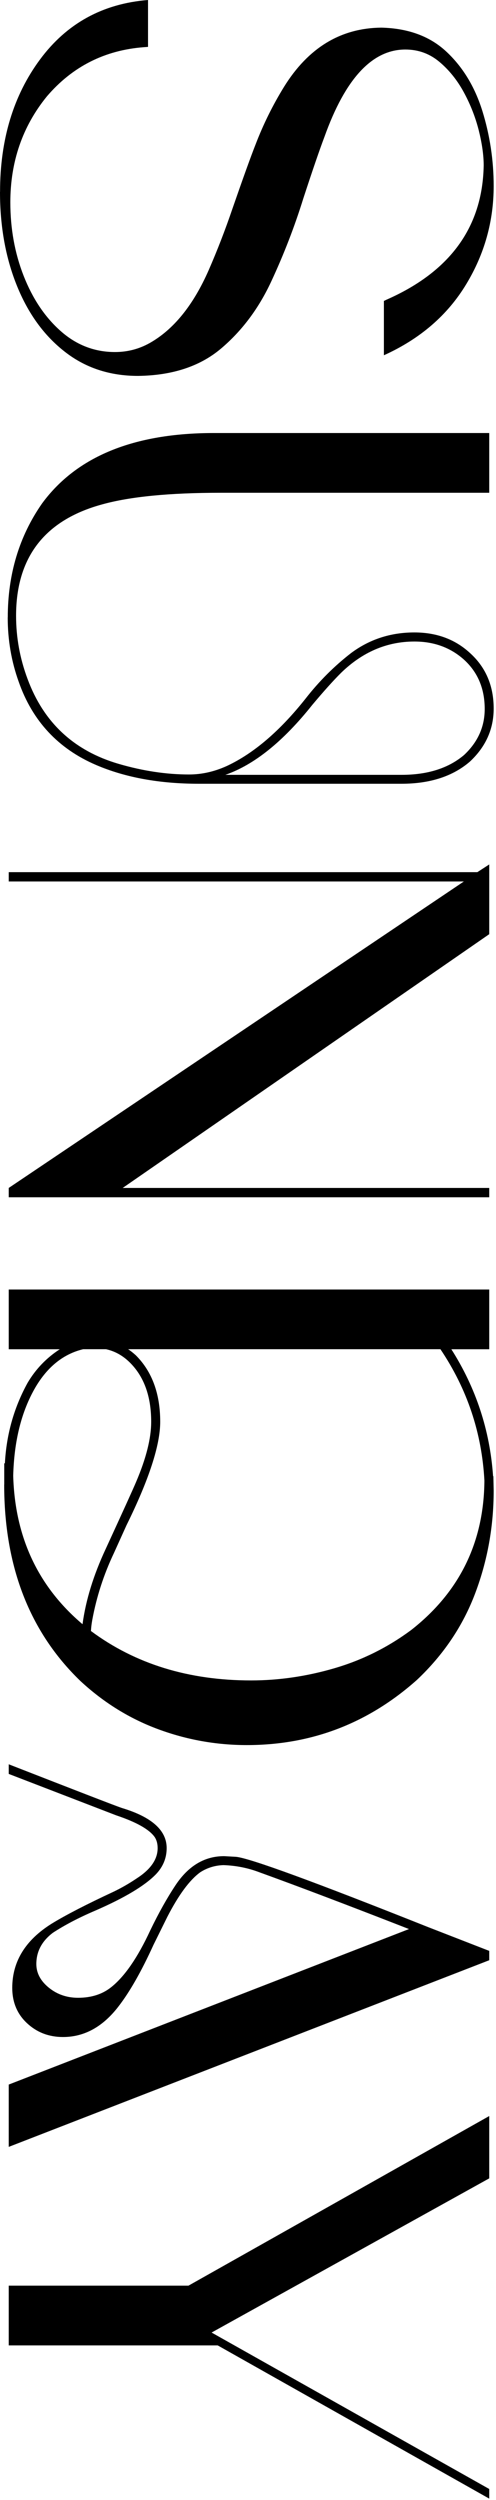 <svg width="83" height="418" viewBox="0 0 83 418" fill="none" xmlns="http://www.w3.org/2000/svg">
<path d="M0.01 32.07C0.01 23.33 2.24 15.96 6.7 9.94C11.16 3.92 17.18 0.61 24.77 0V7.84L24.07 7.89C17.52 8.39 12.11 11.13 7.85 16.11C3.77 21.12 1.73 27.03 1.73 33.83C1.73 38.23 2.47 42.33 3.96 46.13C5.45 49.92 7.5 53 10.14 55.34C12.77 57.68 15.81 58.86 19.24 58.86C21.32 58.86 23.25 58.36 25.04 57.36C29.05 55.1 32.34 51.04 34.92 45.17C36.39 41.8 37.71 38.38 38.89 34.91C40.68 29.75 41.97 26.17 42.76 24.17C44.05 20.8 45.64 17.58 47.54 14.5C51.59 7.98 57.01 4.69 63.81 4.62C68.32 4.73 71.96 6.07 74.71 8.65C77.47 11.23 79.47 14.54 80.73 18.59C81.98 22.64 82.61 26.81 82.61 31.1C82.61 36.97 81.09 42.43 78.04 47.48C74.92 52.67 70.32 56.65 64.24 59.4V50.32L64.67 50.11C75.34 45.42 80.76 37.94 80.94 27.66C80.94 25.94 80.66 23.98 80.11 21.78C79.55 19.58 78.72 17.46 77.61 15.42C76.5 13.38 75.13 11.68 73.5 10.32C71.87 8.96 69.98 8.28 67.83 8.28C62.28 8.28 57.77 13.15 54.29 22.89C53.5 24.97 52.32 28.4 50.75 33.2C49.28 37.93 47.49 42.55 45.38 47.08C43.27 51.61 40.46 55.35 36.95 58.31C33.44 61.26 28.82 62.78 23.09 62.85C18.36 62.85 14.27 61.5 10.82 58.79C7.36 56.09 4.7 52.41 2.82 47.75C0.94 43.09 0 37.87 0 32.07H0.01Z" fill="black"/>
<path d="M1.3 103.23C1.3 96 3.22 89.64 7.05 84.16C12.81 76.32 22.39 72.4 35.79 72.4H81.87V82.39H36.91C28.39 82.39 21.8 83.03 17.14 84.32C7.51 86.93 2.69 93.15 2.69 102.96C2.69 106.58 3.33 110.1 4.62 113.54C7.31 120.81 12.39 125.54 19.87 127.72C23.92 128.9 27.84 129.49 31.63 129.49C33.78 129.49 35.91 129.01 38.02 128.04C42.5 125.93 46.86 122.19 51.13 116.81C53.39 113.91 55.93 111.37 58.76 109.18C61.84 106.89 65.37 105.74 69.34 105.74C73.03 105.74 76.11 106.87 78.58 109.12C81.27 111.52 82.61 114.63 82.61 118.47C82.61 121.91 81.28 124.86 78.64 127.33C75.78 129.8 71.96 131.04 67.2 131.04H33.25C26.7 131.04 20.99 130 16.12 127.92C9.75 125.2 5.41 120.54 3.12 113.96C1.9 110.56 1.29 106.98 1.29 103.22L1.3 103.23ZM37.71 129.55H67.2C71.57 129.55 75.06 128.44 77.67 126.22C79.96 124.07 81.11 121.51 81.11 118.54C81.11 115.14 79.95 112.38 77.62 110.27C75.36 108.26 72.61 107.26 69.35 107.26C64.77 107.26 60.68 109 57.1 112.47C55.77 113.79 54.16 115.59 52.27 117.84C47.4 123.96 42.55 127.87 37.71 129.55Z" fill="black"/>
<path d="M1.46 200.18V198.62L77.62 147.38H1.46V145.82H79.88L81.87 144.53V156.19L20.53 198.62H81.87V200.18H1.46Z" fill="black"/>
<path d="M0.71 248.2V244.66H0.82C1.07 239.83 2.34 235.33 4.63 231.18C5.99 228.89 7.78 227.03 10 225.59H1.46V215.6H81.87V225.59H75.53C79.65 232.07 81.98 239.14 82.51 246.81H82.56L82.61 249.23C82.61 255.21 81.58 260.93 79.52 266.39C77.46 271.85 74.21 276.68 69.77 280.87C61.61 288.14 52.12 291.77 41.3 291.77C36.18 291.77 31.23 290.88 26.45 289.11C21.67 287.34 17.35 284.66 13.48 281.08C4.96 272.88 0.7 261.92 0.7 248.21L0.71 248.2ZM2.21 246.75C2.5 256.99 6.36 265.26 13.81 271.56C14.35 267.55 15.64 263.36 17.68 258.99C20.58 252.69 22.28 248.95 22.78 247.76C24.46 243.82 25.3 240.47 25.3 237.72C25.3 233.42 24.08 230.09 21.65 227.73C20.5 226.62 19.2 225.9 17.73 225.58H13.92C10.63 226.37 7.96 228.5 5.92 231.97C3.59 235.98 2.36 240.9 2.21 246.74V246.75ZM15.21 272.69C22.62 278.2 31.56 280.96 42.01 280.96C46.66 280.96 51.32 280.28 55.97 278.92C60.62 277.56 64.9 275.43 68.81 272.53C76.9 266.19 80.98 257.87 81.06 247.55C80.63 239.56 78.18 232.24 73.7 225.58H21.44C21.87 225.87 22.3 226.21 22.73 226.6C25.45 229.32 26.81 233.03 26.81 237.72C26.81 241.62 24.93 247.39 21.17 255.01L19.08 259.63C17.36 263.25 16.14 267.01 15.43 270.91C15.32 271.52 15.25 272.11 15.22 272.68L15.21 272.69Z" fill="black"/>
<path d="M1.46 358.95V348.53L68.44 322.53C58.27 318.56 49.91 315.39 43.36 313.02C41.46 312.3 39.47 311.91 37.4 311.84C36 311.88 34.71 312.27 33.53 313.02C31.74 314.31 29.9 316.8 28 320.49L25.69 325.16C23.65 329.64 21.68 333.09 19.78 335.53C17.17 338.9 14.09 340.58 10.54 340.58C8.18 340.58 6.17 339.81 4.52 338.27C2.87 336.73 2.05 334.76 2.05 332.36C2.05 327.96 4.25 324.37 8.66 321.62C10.99 320.19 14.46 318.4 19.08 316.25C20.4 315.61 21.68 314.87 22.89 314.05C25.22 312.55 26.38 310.86 26.38 309C26.38 308.28 26.22 307.67 25.9 307.17C25 305.88 22.86 304.66 19.45 303.52L1.46 296.59V294.98C12.85 299.42 19.15 301.86 20.37 302.28C25.38 303.78 27.89 306.02 27.89 308.99C27.89 310.64 27.3 312.09 26.12 313.34C24.26 315.27 20.86 317.31 15.91 319.46C13.15 320.64 10.79 321.88 8.82 323.17C6.99 324.57 6.08 326.3 6.08 328.38C6.08 329.88 6.78 331.2 8.17 332.33C9.56 333.46 11.2 334.02 13.06 334.02C15.24 334.02 17.07 333.45 18.54 332.3C20.83 330.51 23.03 327.32 25.15 322.74C26.55 319.84 27.96 317.32 29.39 315.17C31.54 311.95 34.24 310.34 37.5 310.34L39.49 310.45C41.78 310.66 52.51 314.59 71.66 322.21L81.87 326.18V327.74L1.46 358.95Z" fill="black"/>
<path d="M1.46 392.14V382.15H31.54L81.87 353.79V364.21L35.41 389.99L81.87 416.15V417.76L36.43 392.14H1.46Z" fill="black"/>
</svg>
